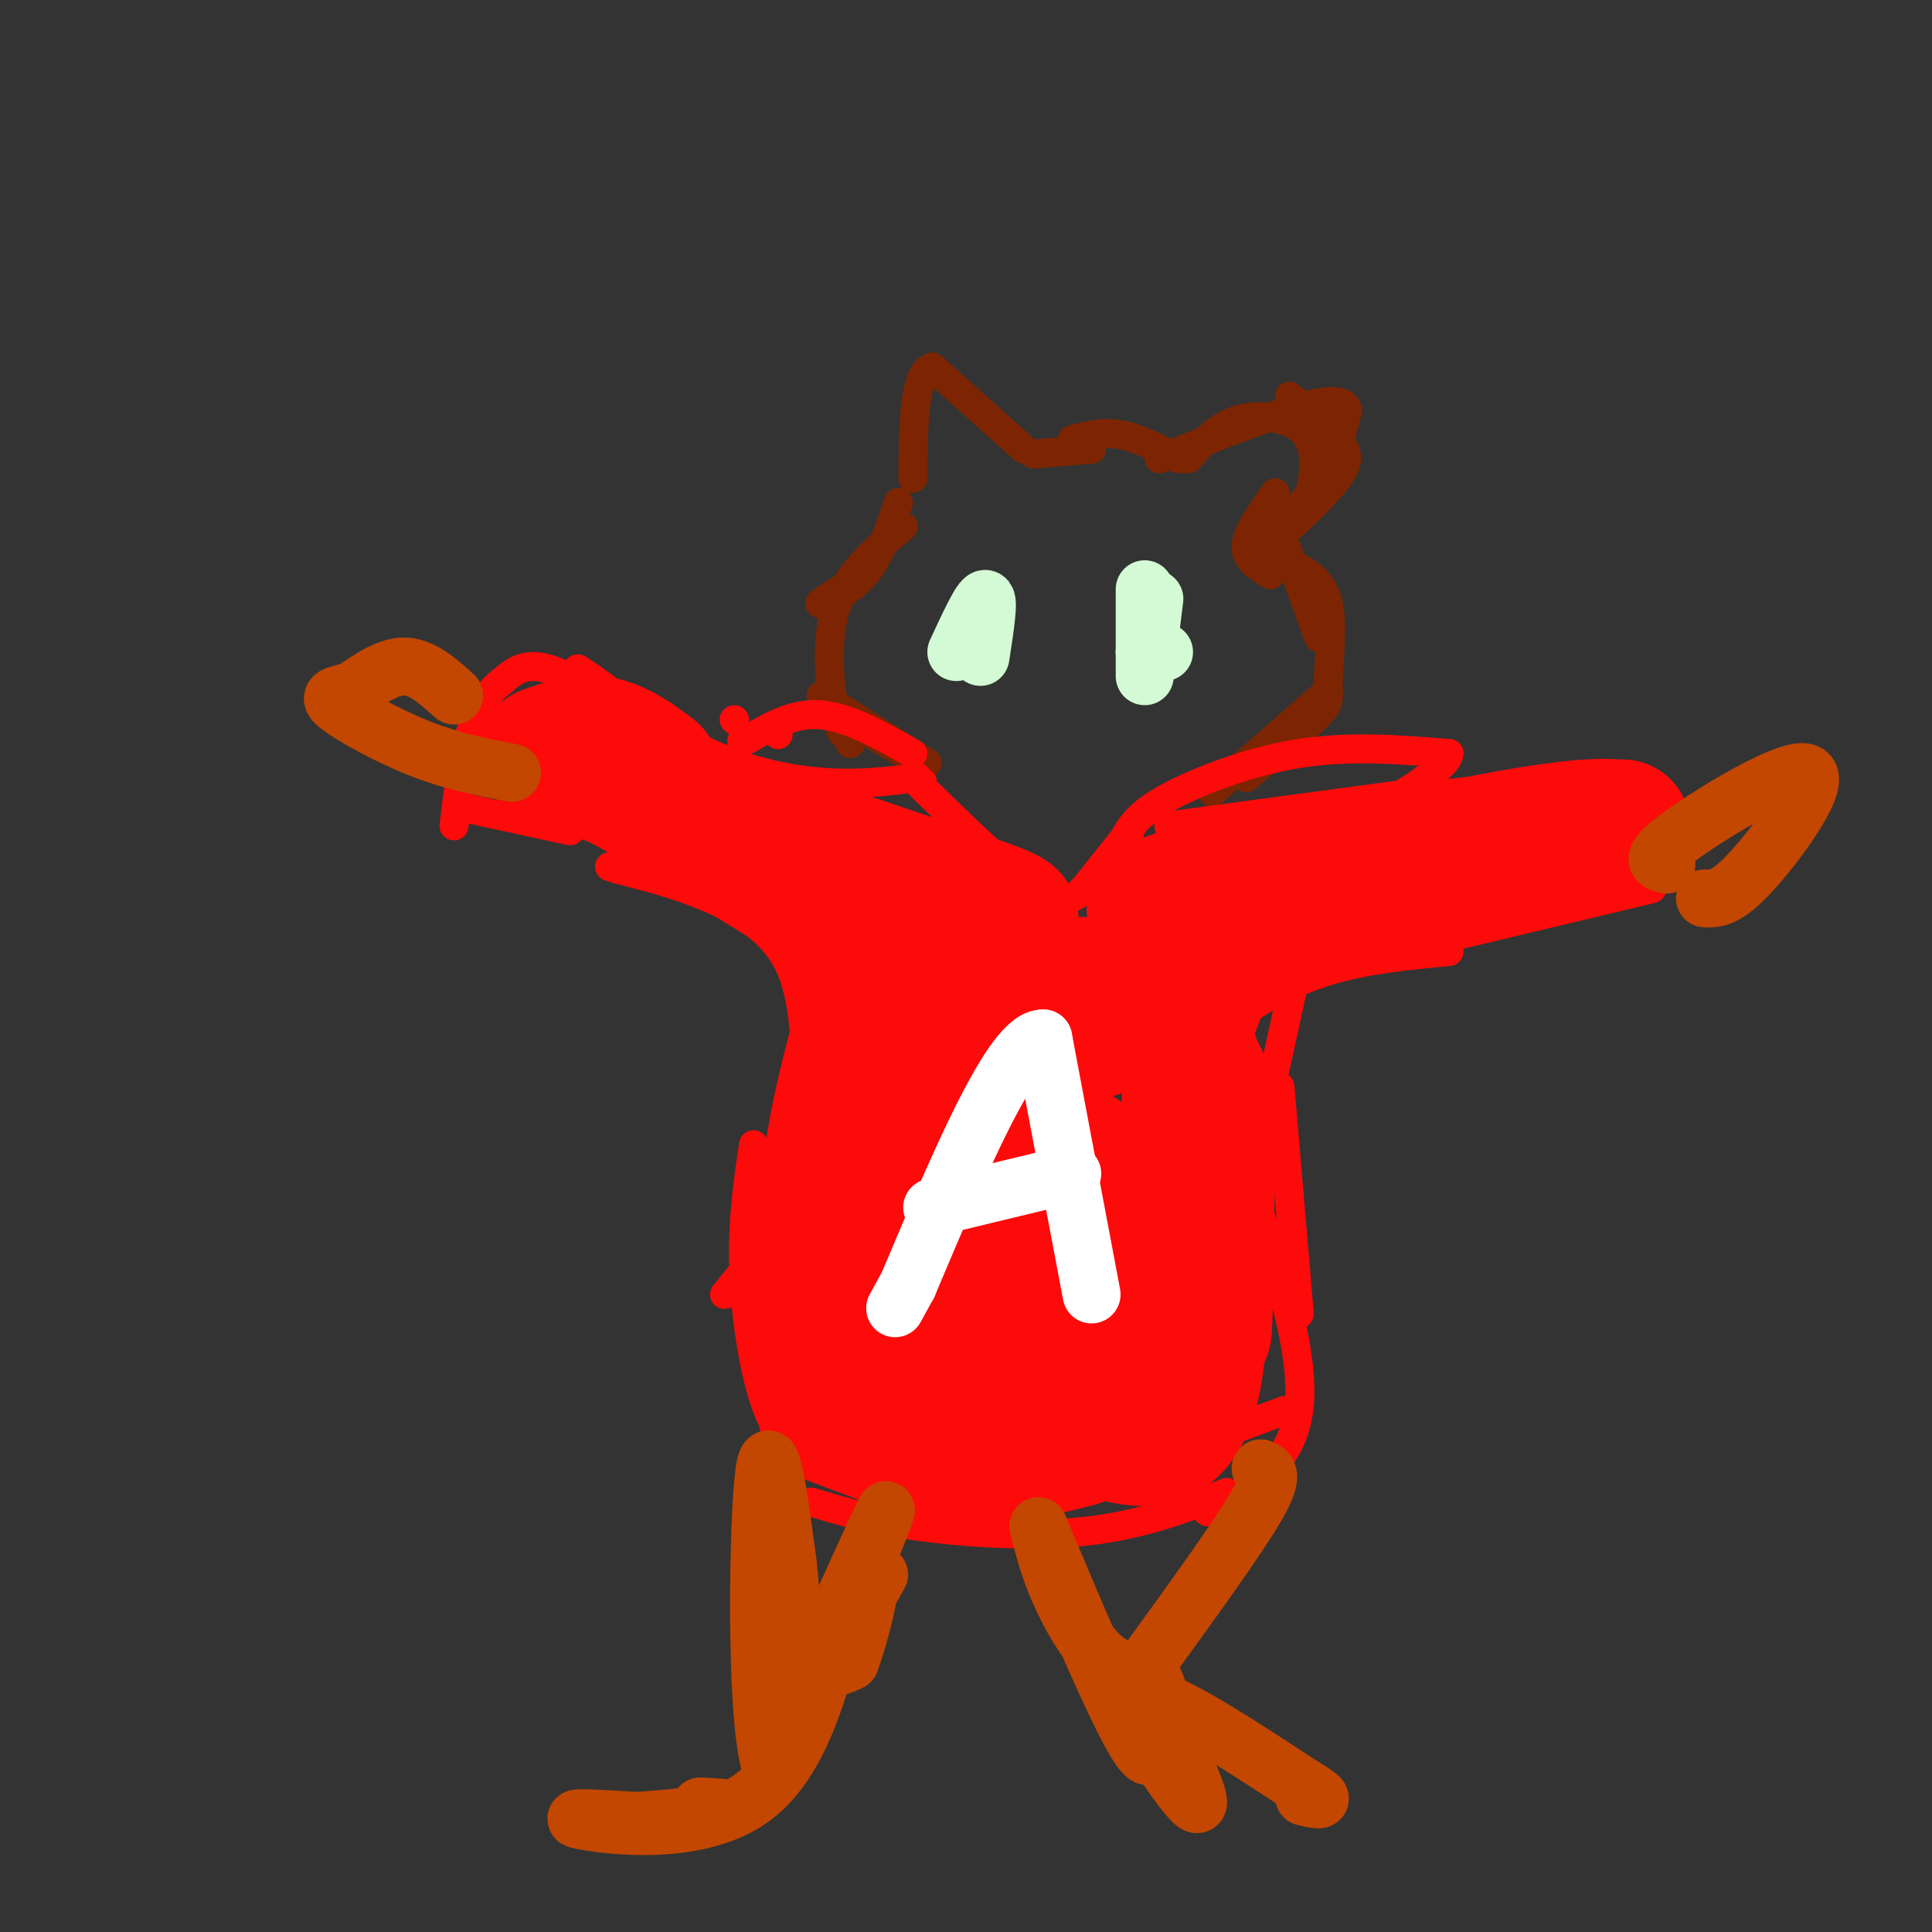 <svg viewBox='0 0 400 400' version='1.1' xmlns='http://www.w3.org/2000/svg' xmlns:xlink='http://www.w3.org/1999/xlink'><rect x="0" y="0" width="400" height="400" fill="#333333" stroke="none"/><g fill='none' stroke='#7D2502' stroke-width='6' stroke-linecap='round' stroke-linejoin='round'><path d='M251,164c0.000,0.000 24.000,-21.000 24,-21'/><path d='M258,161c6.155,-5.131 12.310,-10.262 15,-13c2.690,-2.738 1.917,-3.083 2,-7c0.083,-3.917 1.024,-11.405 0,-16c-1.024,-4.595 -4.012,-6.298 -7,-8'/><path d='M268,117c-1.167,-1.333 -0.583,-0.667 0,0'/><path d='M273,132c0.000,0.000 -9.000,-25.000 -9,-25'/><path d='M263,119c-2.583,-1.583 -5.167,-3.167 -5,-6c0.167,-2.833 3.083,-6.917 6,-11'/><path d='M263,113c5.689,-5.222 11.378,-10.444 14,-14c2.622,-3.556 2.178,-5.444 0,-8c-2.178,-2.556 -6.089,-5.778 -10,-9'/><path d='M271,103c0.577,-2.667 1.155,-5.333 1,-8c-0.155,-2.667 -1.042,-5.333 -4,-7c-2.958,-1.667 -7.988,-2.333 -12,-1c-4.012,1.333 -7.006,4.667 -10,8'/><path d='M244,95c-4.167,-2.167 -8.333,-4.333 -12,-5c-3.667,-0.667 -6.833,0.167 -10,1'/><path d='M226,93c0.000,0.000 -12.000,1.000 -12,1'/><path d='M259,113c5.333,-4.167 10.667,-8.333 14,-13c3.333,-4.667 4.667,-9.833 6,-15'/><path d='M279,85c-0.533,-2.778 -4.867,-2.222 -12,0c-7.133,2.222 -17.067,6.111 -27,10'/><path d='M212,93c0.000,0.000 -19.000,-17.000 -19,-17'/><path d='M193,76c-3.833,1.000 -3.917,12.000 -4,23'/><path d='M186,104c-1.867,5.600 -3.733,11.200 -7,15c-3.267,3.800 -7.933,5.800 -9,6c-1.067,0.200 1.467,-1.400 4,-3'/><path d='M187,109c-5.844,4.822 -11.689,9.644 -14,17c-2.311,7.356 -1.089,17.244 0,22c1.089,4.756 2.044,4.378 3,4'/><path d='M176,152c0.500,1.000 0.250,1.500 0,2'/><path d='M170,146c9.000,5.250 18.000,10.500 19,11c1.000,0.500 -6.000,-3.750 -13,-8'/><path d='M170,144c0.000,0.000 22.000,14.000 22,14'/></g>
<g fill='none' stroke='#FD0A0A' stroke-width='6' stroke-linecap='round' stroke-linejoin='round'><path d='M248,172c0.000,0.000 34.000,-5.000 34,-5'/><path d='M242,171c0.000,0.000 52.000,-7.000 52,-7'/><path d='M300,197c-8.667,0.833 -17.333,1.667 -25,4c-7.667,2.333 -14.333,6.167 -21,10'/><path d='M260,205c0.000,0.000 -15.000,40.000 -15,40'/><path d='M268,203c0.000,0.000 -11.000,50.000 -11,50'/><path d='M265,225c0.000,0.000 4.000,47.000 4,47'/><path d='M257,240c6.583,19.417 13.167,38.833 12,51c-1.167,12.167 -10.083,17.083 -19,22'/><path d='M266,292c0.000,0.000 -35.000,13.000 -35,13'/><path d='M254,309c-8.844,3.378 -17.689,6.756 -29,8c-11.311,1.244 -25.089,0.356 -35,-1c-9.911,-1.356 -15.956,-3.178 -22,-5'/><path d='M169,302c-3.622,-1.578 -7.244,-3.156 -10,-10c-2.756,-6.844 -4.644,-18.956 -5,-29c-0.356,-10.044 0.822,-18.022 2,-26'/><path d='M150,268c4.750,-5.750 9.500,-11.500 13,-18c3.500,-6.500 5.750,-13.750 8,-21'/><path d='M157,268c1.625,-1.161 3.250,-2.321 5,-8c1.750,-5.679 3.625,-15.875 5,-26c1.375,-10.125 2.250,-20.179 2,-25c-0.250,-4.821 -1.625,-4.411 -3,-4'/><path d='M167,223c-0.333,-8.822 -0.667,-17.644 -4,-24c-3.333,-6.356 -9.667,-10.244 -16,-13c-6.333,-2.756 -12.667,-4.378 -19,-6'/><path d='M128,180c-3.167,-1.000 -1.583,-0.500 0,0'/><path d='M167,198c-16.500,-10.333 -33.000,-20.667 -43,-26c-10.000,-5.333 -13.500,-5.667 -17,-6'/><path d='M190,161c-5.911,0.733 -11.822,1.467 -19,1c-7.178,-0.467 -15.622,-2.133 -24,-6c-8.378,-3.867 -16.689,-9.933 -25,-16'/><path d='M122,140c-4.167,-2.667 -2.083,-1.333 0,0'/><path d='M140,155c-9.500,-6.833 -19.000,-13.667 -25,-16c-6.000,-2.333 -8.500,-0.167 -11,2'/><path d='M104,141c-3.133,2.178 -5.467,6.622 -7,12c-1.533,5.378 -2.267,11.689 -3,18'/><path d='M95,167c0.000,0.000 23.000,5.000 23,5'/><path d='M296,195c0.000,0.000 46.000,-11.000 46,-11'/><path d='M339,182c3.833,-9.167 7.667,-18.333 0,-21c-7.667,-2.667 -26.833,1.167 -46,5'/><path d='M233,173c1.489,-2.378 2.978,-4.756 9,-8c6.022,-3.244 16.578,-7.356 27,-9c10.422,-1.644 20.711,-0.822 31,0'/><path d='M300,156c-0.200,3.600 -16.200,12.600 -24,16c-7.800,3.400 -7.400,1.200 -7,-1'/><path d='M189,156c-6.667,-3.750 -13.333,-7.500 -19,-8c-5.667,-0.500 -10.333,2.250 -15,5'/><path d='M155,153c-2.500,0.833 -1.250,0.417 0,0'/><path d='M161,152c0.000,0.000 0.100,0.100 0.1,0.1'/><path d='M152,149c0.000,0.000 0.100,0.100 0.1,0.1'/><path d='M234,172c-2.778,3.444 -5.556,6.889 -8,10c-2.444,3.111 -4.556,5.889 -10,3c-5.444,-2.889 -14.222,-11.444 -23,-20'/><path d='M193,165c-4.167,-3.833 -3.083,-3.417 -2,-3'/><path d='M198,180c0.000,0.000 12.000,4.000 12,4'/></g>
<g fill='none' stroke='#FD0A0A' stroke-width='28' stroke-linecap='round' stroke-linejoin='round'><path d='M245,277c0.644,-30.889 1.289,-61.778 2,-57c0.711,4.778 1.489,45.222 2,54c0.511,8.778 0.756,-14.111 1,-37'/><path d='M250,237c-0.467,-11.105 -2.136,-20.368 -2,-9c0.136,11.368 2.075,43.368 -1,58c-3.075,14.632 -11.164,11.895 -16,11c-4.836,-0.895 -6.418,0.053 -8,1'/><path d='M223,298c-8.667,2.298 -26.333,7.542 -32,-9c-5.667,-16.542 0.667,-54.869 3,-67c2.333,-12.131 0.667,1.935 -1,16'/><path d='M193,238c0.233,12.587 1.314,36.056 1,47c-0.314,10.944 -2.023,9.364 4,7c6.023,-2.364 19.778,-5.513 26,-8c6.222,-2.487 4.911,-4.310 6,-7c1.089,-2.690 4.577,-6.245 8,-13c3.423,-6.755 6.782,-16.711 1,-20c-5.782,-3.289 -20.704,0.087 -28,2c-7.296,1.913 -6.964,2.361 -9,14c-2.036,11.639 -6.439,34.468 -5,36c1.439,1.532 8.719,-18.234 16,-38'/><path d='M213,258c4.013,-9.933 6.045,-15.766 1,-13c-5.045,2.766 -17.166,14.129 -24,21c-6.834,6.871 -8.381,9.249 -7,12c1.381,2.751 5.691,5.876 10,9'/><path d='M193,287c1.119,2.195 -1.084,3.182 -5,2c-3.916,-1.182 -9.547,-4.534 -13,-7c-3.453,-2.466 -4.729,-4.048 -5,-11c-0.271,-6.952 0.463,-19.276 2,-30c1.537,-10.724 3.875,-19.849 7,-31c3.125,-11.151 7.036,-24.329 8,-16c0.964,8.329 -1.018,38.164 -3,68'/><path d='M184,262c-1.255,18.211 -2.893,29.737 2,17c4.893,-12.737 16.317,-49.737 25,-65c8.683,-15.263 14.624,-8.789 20,-9c5.376,-0.211 10.188,-7.105 15,-14'/><path d='M246,191c-2.758,2.239 -17.152,14.837 -21,20c-3.848,5.163 2.848,2.890 15,-4c12.152,-6.890 29.758,-18.397 39,-23c9.242,-4.603 10.121,-2.301 11,0'/><path d='M290,184c9.726,-2.690 28.542,-9.417 31,-10c2.458,-0.583 -11.440,4.976 -24,8c-12.560,3.024 -23.780,3.512 -35,4'/><path d='M262,186c-9.667,1.000 -16.333,1.500 -23,2'/><path d='M239,188c0.111,-1.111 11.889,-4.889 29,-8c17.111,-3.111 39.556,-5.556 62,-8'/><path d='M330,172c10.333,-1.333 5.167,-0.667 0,0'/><path d='M206,199c-25.083,-12.250 -50.167,-24.500 -62,-31c-11.833,-6.500 -10.417,-7.250 -9,-8'/><path d='M135,160c-3.356,-2.667 -7.244,-5.333 -11,-6c-3.756,-0.667 -7.378,0.667 -11,2'/><path d='M113,156c16.534,6.670 63.370,22.344 83,29c19.630,6.656 12.054,4.292 11,9c-1.054,4.708 4.413,16.488 6,26c1.587,9.512 -0.707,16.756 -3,24'/><path d='M210,244c-1.270,5.755 -2.947,8.143 -1,8c1.947,-0.143 7.516,-2.817 11,-6c3.484,-3.183 4.882,-6.874 3,-7c-1.882,-0.126 -7.045,3.312 -13,11c-5.955,7.688 -12.701,19.625 -18,26c-5.299,6.375 -9.149,7.187 -13,8'/><path d='M179,284c-3.536,1.202 -5.875,0.208 0,4c5.875,3.792 19.964,12.369 20,14c0.036,1.631 -13.982,-3.685 -28,-9'/></g>
<g fill='none' stroke='#FFFFFF' stroke-width='12' stroke-linecap='round' stroke-linejoin='round'><path d='M226,268c0.000,0.000 -10.000,-53.000 -10,-53'/><path d='M216,215c-6.333,-0.333 -17.167,25.333 -28,51'/><path d='M188,266c-4.667,8.500 -2.333,4.250 0,0'/><path d='M222,243c0.000,0.000 -29.000,7.000 -29,7'/></g>
<g fill='none' stroke='#C34701' stroke-width='12' stroke-linecap='round' stroke-linejoin='round'><path d='M261,304c1.500,0.583 3.000,1.167 -1,8c-4.000,6.833 -13.500,19.917 -23,33'/><path d='M237,345c-6.867,3.222 -12.533,-5.222 -16,-12c-3.467,-6.778 -4.733,-11.889 -6,-17'/><path d='M215,316c3.762,8.750 16.167,39.125 21,46c4.833,6.875 2.095,-9.750 2,-14c-0.095,-4.250 2.452,3.875 5,12'/><path d='M243,360c2.738,6.262 7.083,15.917 4,13c-3.083,-2.917 -13.595,-18.405 -11,-21c2.595,-2.595 18.298,7.702 34,18'/><path d='M270,370c5.667,3.333 2.833,2.667 0,2'/><path d='M182,326c-4.000,7.000 -8.000,14.000 -9,17c-1.000,3.000 1.000,2.000 3,1'/><path d='M176,344c1.978,-5.133 5.422,-18.467 3,-16c-2.422,2.467 -10.711,20.733 -19,39'/><path d='M160,367c-3.622,-7.978 -3.178,-47.422 -2,-60c1.178,-12.578 3.089,1.711 5,16'/><path d='M163,323c1.102,8.587 1.357,22.054 1,30c-0.357,7.946 -1.327,10.370 3,0c4.327,-10.370 13.951,-33.534 16,-39c2.049,-5.466 -3.475,6.767 -9,19'/><path d='M174,333c-3.250,11.464 -6.875,30.625 -18,39c-11.125,8.375 -29.750,5.964 -35,5c-5.250,-0.964 2.875,-0.482 11,0'/><path d='M132,377c5.933,-0.400 15.267,-1.400 18,-2c2.733,-0.600 -1.133,-0.800 -5,-1'/><path d='M94,144c-3.250,-2.917 -6.500,-5.833 -10,-6c-3.500,-0.167 -7.250,2.417 -11,5'/><path d='M73,143c-3.167,0.976 -5.583,0.917 -3,3c2.583,2.083 10.167,6.310 17,9c6.833,2.690 12.917,3.845 19,5'/><path d='M353,186c2.226,0.077 4.452,0.155 10,-6c5.548,-6.155 14.417,-18.542 11,-20c-3.417,-1.458 -19.119,8.012 -26,13c-6.881,4.988 -4.940,5.494 -3,6'/></g>
<g fill='none' stroke='#D3FAD4' stroke-width='12' stroke-linecap='round' stroke-linejoin='round'><path d='M203,136c0.917,-5.917 1.833,-11.833 1,-12c-0.833,-0.167 -3.417,5.417 -6,11'/><path d='M241,135c0.000,0.000 -4.000,0.000 -4,0'/><path d='M237,135c-0.500,0.000 0.250,0.000 1,0'/><path d='M237,140c0.000,0.000 0.000,-18.000 0,-18'/><path d='M238,132c0.000,0.000 1.000,-8.000 1,-8'/></g>
</svg>